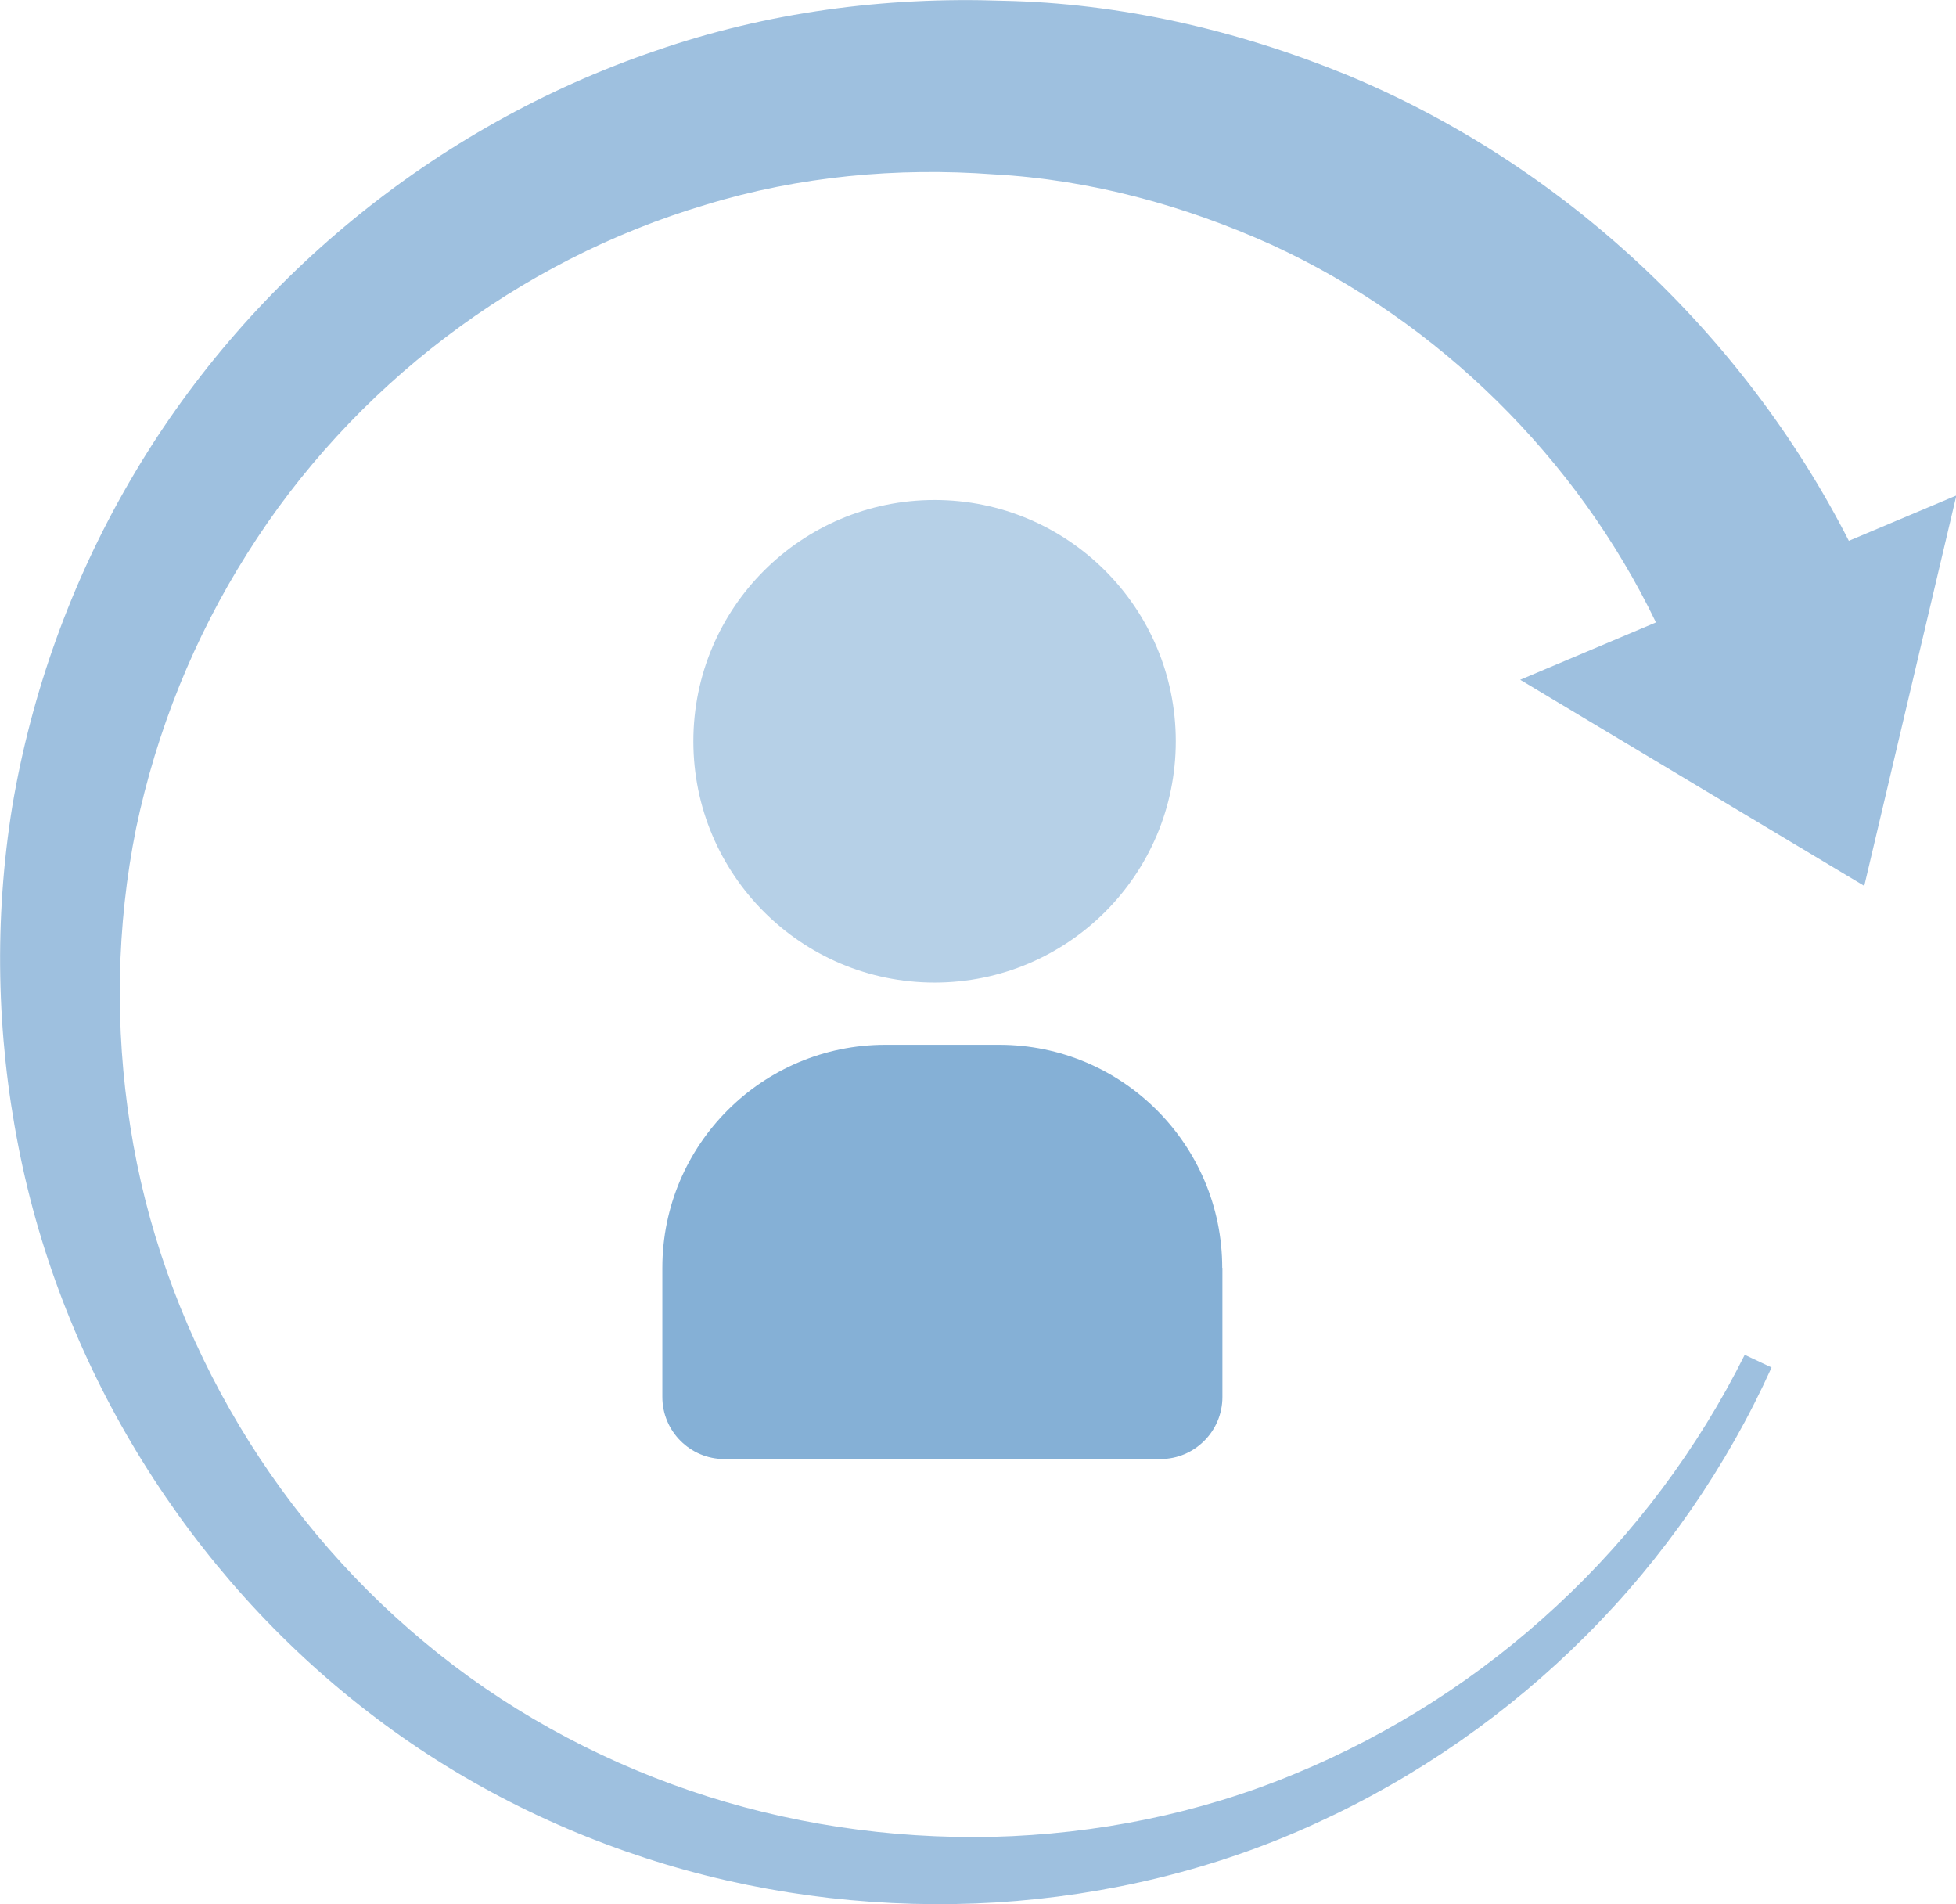 <?xml version="1.0" encoding="UTF-8"?>
<svg id="b" data-name="レイヤー 2" xmlns="http://www.w3.org/2000/svg" viewBox="0 0 104.04 101.26">
  <defs>
    <style>
      .d {
        fill: #9ec0df;
      }

      .d, .e, .f {
        stroke-width: 0px;
      }

      .e {
        fill: #85b0d6;
      }

      .f {
        fill: #b6d0e7;
      }
    </style>
  </defs>
  <g id="c" data-name="Layout">
    <g>
      <path class="d" d="M92.8,72.05c-2.5,5.01-5.9,9.55-9.98,13.33-4.07,3.79-8.81,6.83-13.92,8.94-5.11,2.13-10.6,3.22-16.08,3.36-5.49.12-10.98-.7-16.13-2.46-5.15-1.76-9.98-4.43-14.14-7.91-8.34-6.93-13.98-16.87-15.62-27.41-.83-5.26-.74-10.66.31-15.86,1.09-5.19,3.09-10.15,5.9-14.59,5.59-8.91,14.45-15.61,24.39-18.56,4.96-1.52,10.19-2,15.32-1.62,5.15.28,10.17,1.66,14.82,3.76,8.9,4.1,16.21,11.36,20.41,20.07l-7.22,3.05,9.15,5.48,9.15,5.48,2.45-10.38,2.45-10.38-5.72,2.41c-5.68-11.13-15.31-20.06-26.73-24.79C65.78,1.59,59.56.16,53.31.04c-6.23-.22-12.53.61-18.41,2.65C23.11,6.69,13,15.03,6.86,25.67c-3.08,5.31-5.18,11.16-6.2,17.17-.98,6.02-.85,12.19.32,18.13,2.32,11.91,9.11,22.76,18.6,30.07,4.74,3.67,10.15,6.4,15.85,8.11,5.7,1.71,11.67,2.37,17.56,2.02,5.89-.37,11.72-1.77,17.05-4.23,5.34-2.44,10.21-5.84,14.33-9.97,4.12-4.12,7.48-8.98,9.86-14.25l-1.42-.67Z"/>
      <g>
        <circle class="f" cx="49.71" cy="39.42" r="12.83"/>
        <path class="e" d="M50.97,51.68h6.87c1.82,0,3.3,1.48,3.3,3.3v23.19c0,1.82-1.48,3.3-3.3,3.3h-6.87c-6.55,0-11.86-5.32-11.86-11.86v-6.06c0-6.55,5.32-11.86,11.86-11.86Z" transform="translate(116.7 16.45) rotate(90)"/>
      </g>
    </g>
  </g>
</svg>